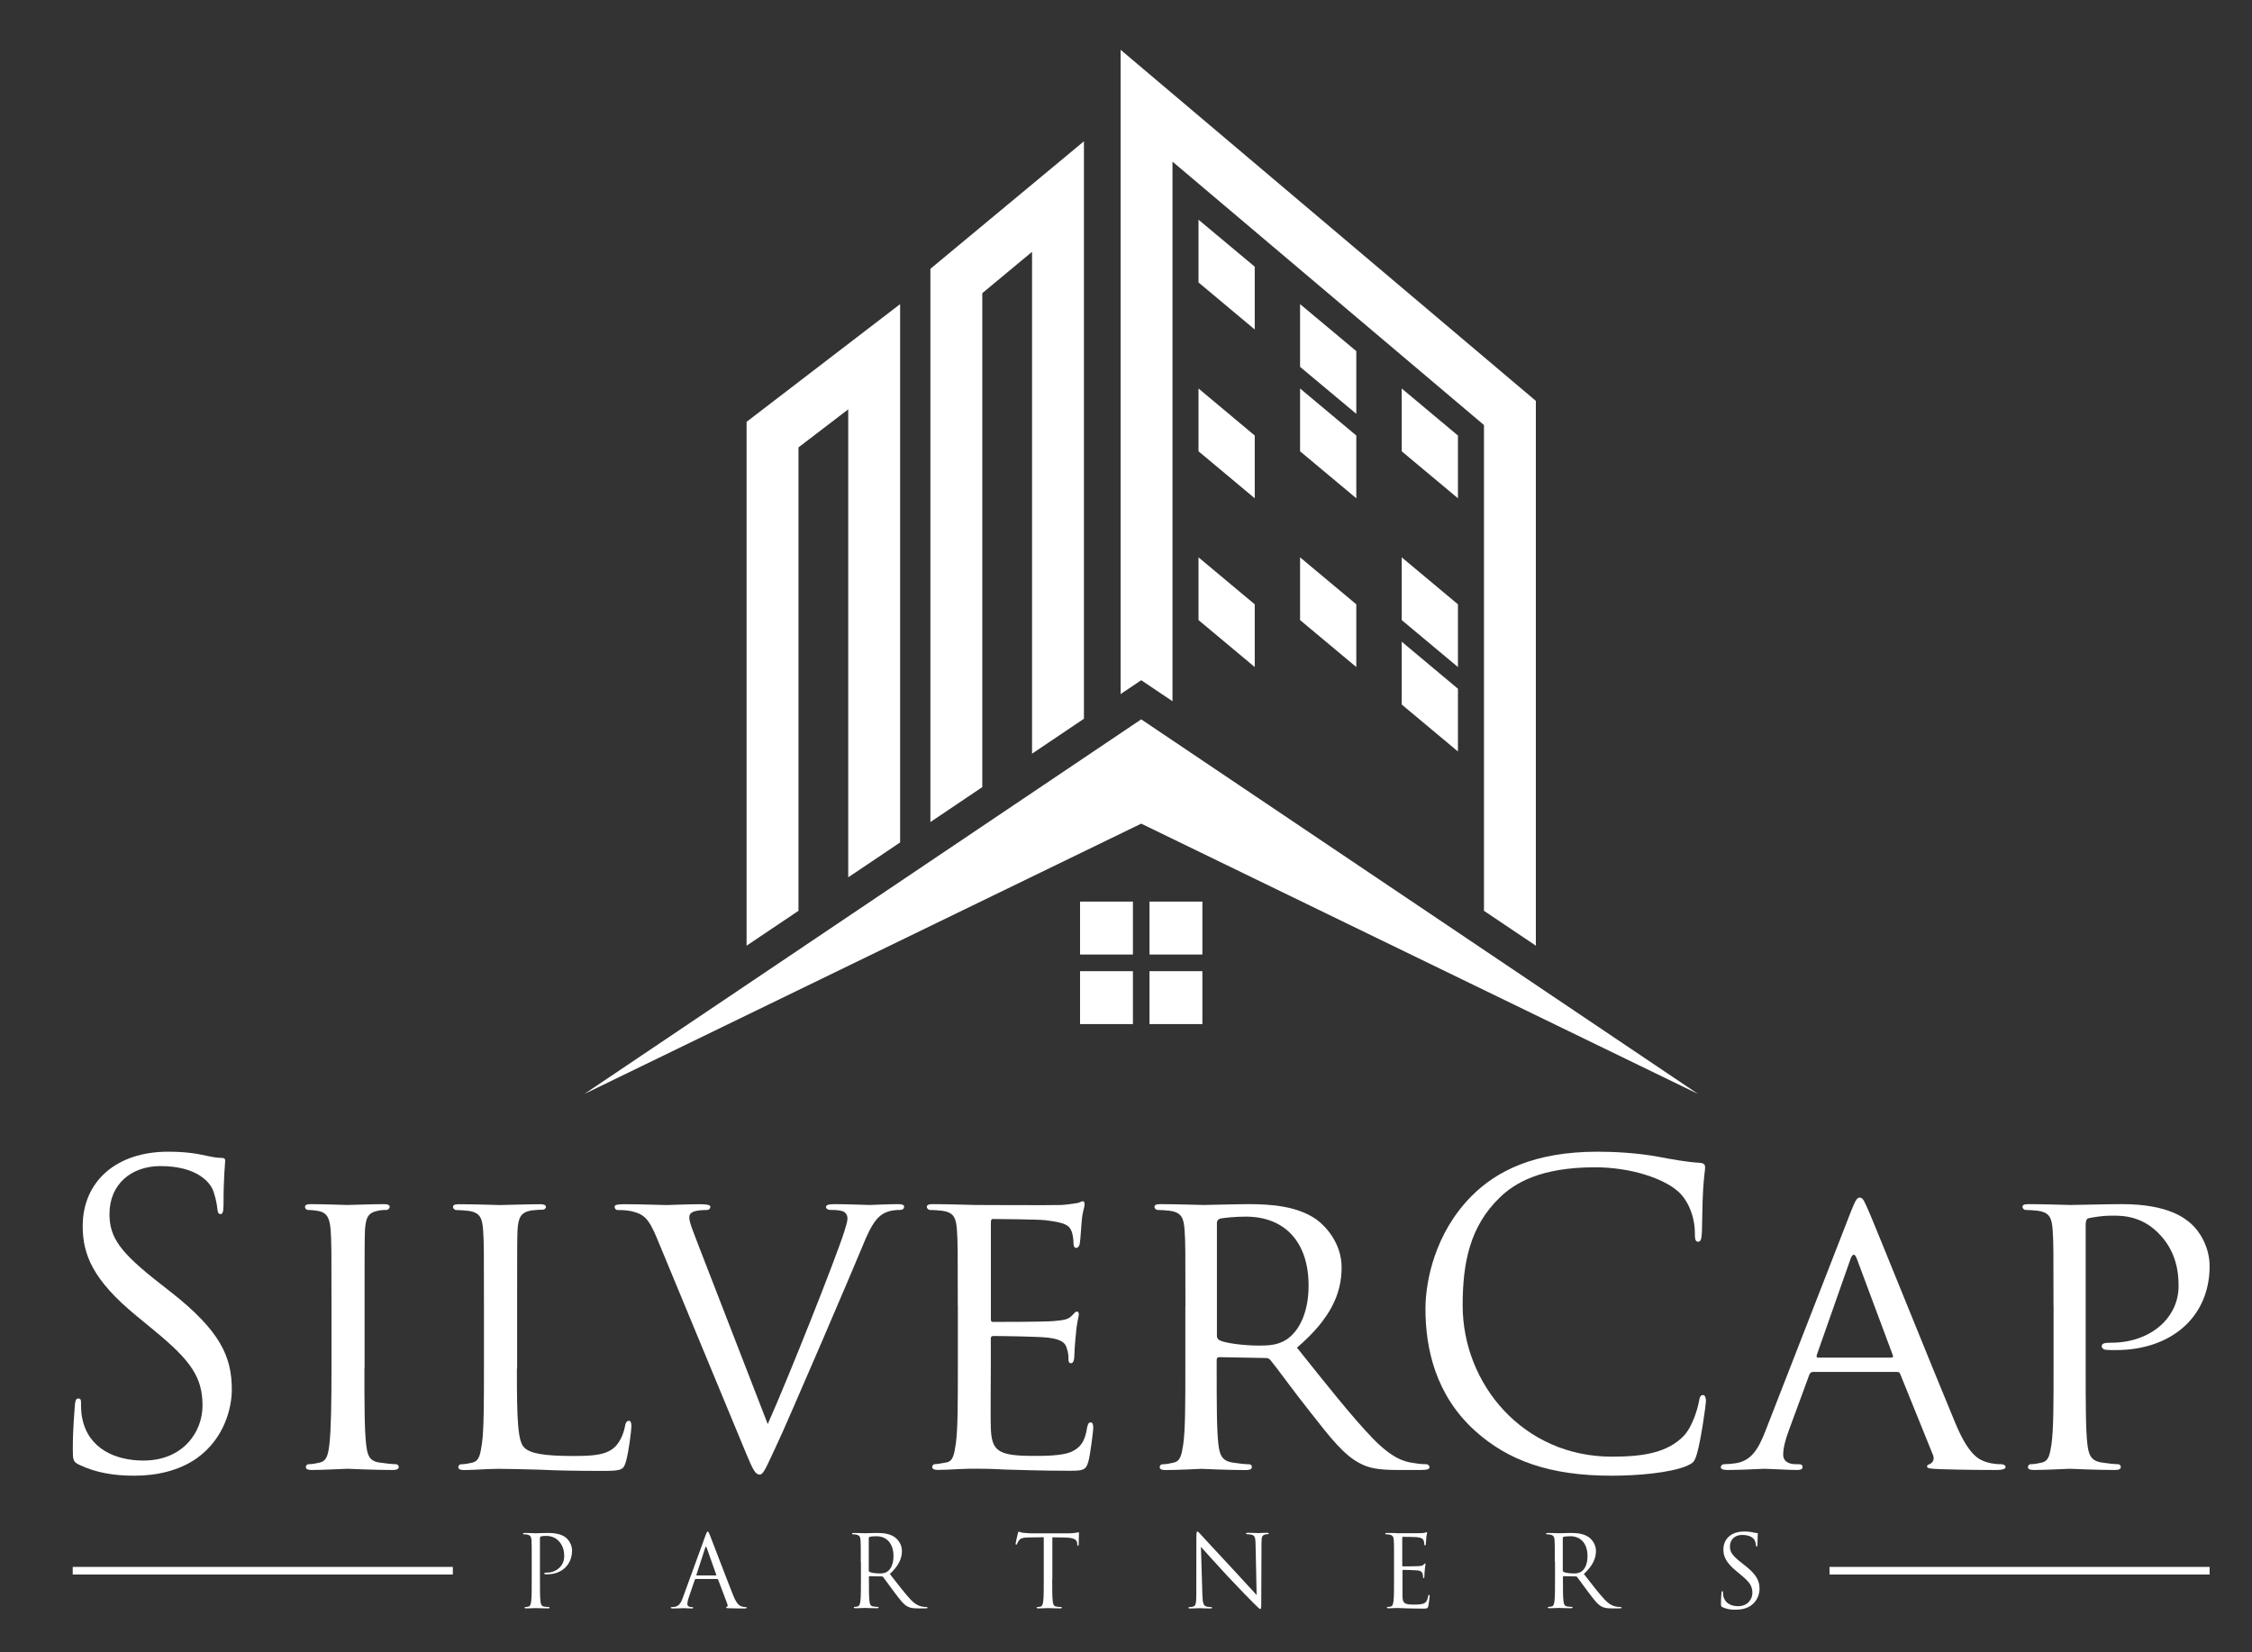 <svg width="244" height="179" viewBox="0 0 244 179" fill="none" xmlns="http://www.w3.org/2000/svg">
<rect x="0" y="0" width="244" height="179" fill="#333333" stroke="none"/>
<path d="M8.556 158.7C7.93 158.386 7.889 158.205 7.889 157C7.889 154.757 8.07 152.967 8.111 152.249C8.152 151.754 8.243 151.531 8.466 151.531C8.738 151.531 8.779 151.663 8.779 152.026C8.779 152.43 8.779 153.057 8.911 153.684C9.579 157 12.538 158.254 15.538 158.254C19.833 158.254 21.943 155.161 21.943 152.298C21.943 149.205 20.649 147.415 16.791 144.231L14.78 142.573C10.032 138.68 8.96 135.9 8.96 132.856C8.96 128.063 12.538 124.789 18.226 124.789C19.973 124.789 21.267 124.97 22.389 125.234C23.238 125.415 23.6 125.457 23.955 125.457C24.309 125.457 24.4 125.547 24.4 125.77C24.4 125.993 24.218 127.469 24.218 130.522C24.218 131.239 24.128 131.553 23.905 131.553C23.633 131.553 23.592 131.33 23.551 130.967C23.51 130.431 23.238 129.218 22.965 128.723C22.694 128.228 21.49 126.348 17.368 126.348C14.277 126.348 11.862 128.27 11.862 131.544C11.862 134.102 13.024 135.71 17.327 139.067L18.58 140.049C23.864 144.215 25.117 146.994 25.117 150.574C25.117 152.414 24.4 155.812 21.309 158.015C19.388 159.359 16.965 159.896 14.549 159.896C12.447 159.904 10.395 159.59 8.556 158.7Z" fill="white"/>
<path d="M39.485 148.215C39.485 151.886 39.485 154.889 39.666 156.456C39.798 157.578 39.938 158.295 41.1 158.468C41.686 158.559 42.535 158.65 42.889 158.65C43.112 158.65 43.203 158.831 43.203 158.963C43.203 159.145 43.021 159.277 42.576 159.277C40.383 159.277 37.828 159.145 37.655 159.145C37.432 159.145 34.968 159.277 33.764 159.277C33.36 159.277 33.138 159.186 33.138 158.963C33.138 158.831 33.228 158.65 33.451 158.65C33.805 158.65 34.3 158.559 34.663 158.468C35.421 158.287 35.561 157.569 35.693 156.456C35.874 154.889 35.916 151.886 35.916 148.215V141.492C35.916 135.578 35.916 134.506 35.825 133.293C35.734 131.99 35.421 131.412 34.572 131.231C34.127 131.14 33.632 131.099 33.36 131.099C33.179 131.099 33.047 130.917 33.047 130.785C33.047 130.563 33.228 130.472 33.673 130.472C34.968 130.472 37.432 130.563 37.655 130.563C37.836 130.563 40.383 130.472 41.595 130.472C42.04 130.472 42.222 130.563 42.222 130.785C42.222 130.917 42.04 131.099 41.908 131.099C41.636 131.099 41.373 131.099 40.927 131.19C39.856 131.412 39.633 131.948 39.543 133.293C39.501 134.506 39.501 135.578 39.501 141.492V148.215H39.485Z" fill="white"/>
<path d="M56.005 148.306C56.005 153.907 56.096 156.192 56.813 156.86C57.439 157.487 58.964 157.759 62.047 157.759C64.108 157.759 65.856 157.718 66.795 156.596C67.29 156.01 67.603 155.21 67.735 154.443C67.776 154.171 67.916 153.948 68.139 153.948C68.32 153.948 68.411 154.13 68.411 154.534C68.411 154.938 68.139 157.223 67.826 158.345C67.554 159.244 67.422 159.376 65.32 159.376C62.501 159.376 60.308 159.335 58.47 159.244C56.681 159.203 55.337 159.153 54.175 159.153C53.993 159.153 53.326 159.153 52.567 159.194C51.76 159.236 50.911 159.285 50.284 159.285C49.88 159.285 49.658 159.194 49.658 158.972C49.658 158.84 49.748 158.658 49.971 158.658C50.325 158.658 50.82 158.568 51.183 158.477C51.941 158.295 52.032 157.578 52.213 156.464C52.436 154.897 52.435 151.894 52.435 148.224V141.501C52.435 135.586 52.436 134.514 52.345 133.301C52.254 131.998 52.032 131.371 50.737 131.198C50.424 131.157 49.757 131.107 49.394 131.107C49.262 131.107 49.081 130.926 49.081 130.794C49.081 130.571 49.262 130.48 49.707 130.48C51.496 130.48 53.961 130.571 54.183 130.571C54.364 130.571 57.316 130.48 58.527 130.48C58.931 130.48 59.154 130.571 59.154 130.794C59.154 130.926 58.972 131.066 58.841 131.066C58.569 131.066 57.992 131.107 57.546 131.157C56.384 131.379 56.161 131.965 56.071 133.31C56.03 134.522 56.03 135.595 56.03 141.509V148.306H56.005Z" fill="white"/>
<path d="M83.182 154.303C85.466 149.197 90.61 136.205 91.467 133.474C91.648 132.889 91.821 132.353 91.821 132.039C91.821 131.726 91.689 131.371 91.285 131.231C90.84 131.099 90.387 131.099 89.942 131.099C89.719 131.099 89.497 130.967 89.497 130.785C89.497 130.563 89.769 130.472 90.395 130.472C91.962 130.472 93.75 130.563 94.245 130.563C94.467 130.563 96.174 130.472 97.336 130.472C97.74 130.472 97.963 130.563 97.963 130.744C97.963 130.926 97.831 131.099 97.517 131.099C97.245 131.099 96.355 131.099 95.638 131.544C95.102 131.899 94.476 132.443 93.445 135.042C93 136.114 91.071 140.684 89.06 145.345C86.645 150.896 84.897 155.02 83.999 156.901C82.927 159.186 82.704 159.772 82.3 159.772C81.855 159.772 81.583 159.277 80.825 157.446L71.156 134.11C70.257 131.957 69.721 131.553 68.427 131.239C67.8 131.107 67.133 131.107 66.902 131.107C66.679 131.107 66.589 130.884 66.589 130.752C66.589 130.53 66.993 130.48 67.619 130.48C69.499 130.48 71.741 130.571 72.227 130.571C72.631 130.571 74.379 130.48 75.895 130.48C76.612 130.48 76.967 130.571 76.967 130.752C76.967 130.934 76.835 131.107 76.563 131.107C76.118 131.107 75.492 131.148 75.129 131.289C74.725 131.47 74.684 131.693 74.684 131.957C74.684 132.452 75.178 133.615 75.755 135.141L83.182 154.303Z" fill="white"/>
<path d="M103.774 141.493C103.774 135.578 103.774 134.506 103.683 133.293C103.593 131.99 103.37 131.363 102.076 131.19C101.763 131.149 101.095 131.099 100.732 131.099C100.6 131.099 100.419 130.918 100.419 130.786C100.419 130.563 100.6 130.472 101.045 130.472C102.834 130.472 105.39 130.563 105.612 130.563C105.884 130.563 114.119 130.604 115.009 130.563C115.768 130.522 116.485 130.381 116.798 130.34C116.98 130.299 117.153 130.159 117.334 130.159C117.466 130.159 117.515 130.34 117.515 130.513C117.515 130.786 117.293 131.231 117.202 132.303C117.161 132.658 117.07 134.366 116.98 134.811C116.938 134.993 116.798 135.215 116.625 135.215C116.403 135.215 116.312 135.034 116.312 134.72C116.312 134.448 116.271 133.821 116.089 133.376C115.817 132.749 115.422 132.477 113.27 132.213C112.602 132.122 108.036 132.081 107.582 132.081C107.401 132.081 107.36 132.213 107.36 132.485V142.829C107.36 143.101 107.36 143.233 107.582 143.233C108.077 143.233 113.27 143.233 114.16 143.142C115.1 143.052 115.685 143.01 116.081 142.606C116.353 142.334 116.526 142.111 116.666 142.111C116.807 142.111 116.889 142.202 116.889 142.425C116.889 142.647 116.666 143.274 116.576 144.528C116.485 145.287 116.394 146.722 116.394 146.995C116.394 147.308 116.304 147.712 116.04 147.712C115.859 147.712 115.768 147.58 115.768 147.358C115.768 147.003 115.768 146.599 115.587 146.104C115.455 145.568 115.092 145.122 113.575 144.941C112.504 144.809 108.291 144.759 107.624 144.759C107.401 144.759 107.352 144.891 107.352 145.031V148.215C107.352 149.51 107.31 153.948 107.352 154.707C107.442 157.264 108.159 157.751 112.05 157.751C113.081 157.751 114.96 157.751 115.99 157.347C117.021 156.901 117.557 156.225 117.779 154.707C117.87 154.262 117.961 154.122 118.183 154.122C118.406 154.122 118.455 154.435 118.455 154.707C118.455 154.979 118.142 157.578 117.919 158.378C117.647 159.36 117.252 159.36 115.727 159.36C112.776 159.36 110.492 159.269 108.876 159.228C107.22 159.137 106.189 159.137 105.612 159.137C105.522 159.137 104.763 159.137 103.914 159.178C103.156 159.219 102.257 159.269 101.631 159.269C101.227 159.269 101.004 159.178 101.004 158.955C101.004 158.823 101.095 158.642 101.317 158.642C101.672 158.642 102.167 158.51 102.529 158.46C103.288 158.329 103.378 157.561 103.56 156.448C103.782 154.88 103.782 151.878 103.782 148.207V141.493H103.774Z" fill="white"/>
<path d="M128.438 141.492C128.438 135.578 128.438 134.506 128.347 133.293C128.257 131.99 128.034 131.363 126.74 131.19C126.427 131.148 125.759 131.099 125.396 131.099C125.264 131.099 125.083 130.917 125.083 130.785C125.083 130.563 125.264 130.472 125.71 130.472C127.498 130.472 130.144 130.563 130.367 130.563C130.771 130.563 134.085 130.472 135.288 130.472C137.794 130.472 140.572 130.695 142.633 132.13C143.614 132.848 145.361 134.687 145.361 137.327C145.361 140.148 144.199 142.878 140.523 146.021C143.746 150.055 146.474 153.503 148.758 155.878C150.86 158.031 152.162 158.386 153.143 158.518C153.901 158.65 154.305 158.65 154.528 158.65C154.75 158.65 154.882 158.831 154.882 158.963C154.882 159.186 154.66 159.277 153.943 159.277H151.478C149.244 159.277 148.255 159.054 147.274 158.518C145.576 157.619 144.141 155.788 141.899 152.917C140.242 150.855 138.495 148.397 137.646 147.366C137.464 147.184 137.374 147.143 137.11 147.143L132.098 147.052C131.917 147.052 131.826 147.143 131.826 147.366V148.265C131.826 151.935 131.826 154.897 132.007 156.464C132.139 157.586 132.362 158.304 133.574 158.477C134.109 158.567 134.958 158.658 135.321 158.658C135.593 158.658 135.634 158.84 135.634 158.972C135.634 159.153 135.453 159.285 135.008 159.285C132.856 159.285 130.35 159.153 130.169 159.153C130.128 159.153 127.482 159.285 126.278 159.285C125.874 159.285 125.652 159.194 125.652 158.972C125.652 158.84 125.742 158.658 125.965 158.658C126.32 158.658 126.814 158.567 127.177 158.477C127.935 158.295 128.026 157.578 128.207 156.464C128.43 154.897 128.43 151.894 128.43 148.223V141.492H128.438ZM131.842 144.718C131.842 144.94 131.933 145.072 132.114 145.213C132.7 145.526 134.711 145.798 136.459 145.798C137.398 145.798 138.47 145.757 139.41 145.13C140.753 144.231 141.784 142.218 141.784 139.306C141.784 134.555 139.187 131.825 134.983 131.825C133.821 131.825 132.568 131.957 132.164 132.047C131.983 132.138 131.851 132.27 131.851 132.493V144.718H131.842Z" fill="white"/>
<path d="M159.861 155.07C155.517 151.177 154.445 146.062 154.445 141.814C154.445 138.812 155.476 133.574 159.457 129.581C162.145 126.892 166.217 124.789 173.108 124.789C174.897 124.789 177.403 124.921 179.595 125.325C181.294 125.638 182.728 125.91 184.162 125.993C184.657 126.034 184.747 126.216 184.747 126.488C184.747 126.843 184.616 127.387 184.525 128.995C184.434 130.472 184.434 132.938 184.393 133.607C184.352 134.275 184.261 134.547 183.989 134.547C183.676 134.547 183.635 134.234 183.635 133.607C183.635 131.858 182.917 130.027 181.755 129.037C180.189 127.692 176.743 126.48 172.803 126.48C166.851 126.48 164.073 128.228 162.507 129.746C159.243 132.881 158.476 136.865 158.476 141.435C158.476 149.989 165.054 157.833 174.633 157.833C177.988 157.833 180.634 157.429 182.423 155.59C183.363 154.608 183.948 152.637 184.08 151.828C184.17 151.333 184.261 151.16 184.525 151.16C184.747 151.16 184.838 151.474 184.838 151.828C184.838 152.142 184.302 156.035 183.849 157.561C183.577 158.411 183.495 158.502 182.687 158.865C180.898 159.582 177.493 159.896 174.625 159.896C167.923 159.904 163.397 158.246 159.861 155.07Z" fill="white"/>
<path d="M200.558 131.239C201.052 129.985 201.225 129.763 201.497 129.763C201.901 129.763 202.033 130.299 202.437 131.148C203.154 132.765 209.469 148.488 211.884 154.262C213.318 157.669 214.39 158.155 215.239 158.427C215.824 158.609 216.401 158.65 216.805 158.65C217.028 158.65 217.3 158.741 217.3 158.964C217.3 159.186 216.855 159.277 216.401 159.277C215.816 159.277 212.906 159.277 210.178 159.186C209.419 159.145 208.793 159.145 208.793 158.914C208.793 158.733 208.883 158.733 209.065 158.642C209.287 158.551 209.691 158.238 209.419 157.611L205.883 148.875C205.792 148.694 205.751 148.653 205.528 148.653H196.436C196.255 148.653 196.123 148.743 196.032 148.966L193.79 155.062C193.436 156.002 193.205 156.943 193.205 157.619C193.205 158.378 193.872 158.65 194.548 158.65H194.903C195.216 158.65 195.307 158.782 195.307 158.964C195.307 159.186 195.084 159.277 194.722 159.277C193.782 159.277 191.63 159.145 191.185 159.145C190.781 159.145 188.811 159.277 187.204 159.277C186.709 159.277 186.445 159.186 186.445 158.964C186.445 158.782 186.627 158.65 186.8 158.65C187.072 158.65 187.649 158.609 187.962 158.559C189.751 158.337 190.517 156.992 191.276 155.062L200.558 131.239ZM204.943 147.094C205.124 147.094 205.124 147.003 205.075 146.821L201.184 136.387C200.962 135.801 200.739 135.801 200.508 136.387L196.84 146.83C196.799 147.011 196.84 147.102 196.972 147.102H204.943V147.094Z" fill="white"/>
<path d="M222.493 141.492C222.493 135.578 222.493 134.506 222.402 133.293C222.312 131.99 222.089 131.363 220.787 131.19C220.474 131.148 219.806 131.099 219.443 131.099C219.311 131.099 219.13 130.917 219.13 130.785C219.13 130.563 219.311 130.472 219.756 130.472C221.545 130.472 224.01 130.563 224.323 130.563C225.172 130.563 228.131 130.472 229.92 130.472C234.982 130.472 236.77 132.039 237.438 132.625C238.337 133.433 239.408 135.133 239.408 137.195C239.408 142.664 235.287 146.285 229.244 146.285C229.022 146.285 228.346 146.285 228.123 146.244C227.942 146.244 227.719 146.062 227.719 145.889C227.719 145.576 227.942 145.485 228.75 145.485C233.003 145.485 236.045 142.796 236.045 139.348C236.045 138.094 235.913 135.627 233.811 133.565C231.75 131.503 229.376 131.726 228.486 131.726C227.818 131.726 226.697 131.907 226.293 131.998C226.071 132.039 225.98 132.311 225.98 132.716V148.215C225.98 151.886 225.98 154.889 226.161 156.456C226.293 157.578 226.516 158.295 227.728 158.468C228.263 158.559 229.112 158.65 229.475 158.65C229.698 158.65 229.788 158.831 229.788 158.963C229.788 159.145 229.607 159.277 229.162 159.277C227.01 159.277 224.414 159.145 224.241 159.145C224.109 159.145 221.553 159.277 220.35 159.277C219.946 159.277 219.723 159.186 219.723 158.963C219.723 158.831 219.814 158.65 220.037 158.65C220.391 158.65 220.886 158.559 221.248 158.468C222.007 158.287 222.097 157.569 222.279 156.456C222.501 154.889 222.501 151.886 222.501 148.215V141.492H222.493Z" fill="white"/>
<path d="M57.612 169.233C57.612 167.542 57.612 167.245 57.587 166.899C57.563 166.528 57.48 166.355 57.126 166.28C57.043 166.256 56.854 166.247 56.755 166.247C56.714 166.247 56.672 166.223 56.672 166.181C56.672 166.115 56.73 166.099 56.846 166.099C57.332 166.099 57.983 166.132 58.066 166.132C58.304 166.132 58.931 166.099 59.426 166.099C60.778 166.099 61.264 166.553 61.437 166.718C61.676 166.949 61.981 167.435 61.981 168.004C61.981 169.539 60.86 170.578 59.318 170.578C59.261 170.578 59.145 170.578 59.088 170.57C59.03 170.57 58.972 170.545 58.972 170.496C58.972 170.413 59.038 170.397 59.261 170.397C60.308 170.397 61.132 169.629 61.132 168.631C61.132 168.277 61.099 167.551 60.53 166.965C59.961 166.379 59.294 166.421 59.046 166.421C58.865 166.421 58.675 166.445 58.585 166.487C58.519 166.511 58.502 166.586 58.502 166.693V171.139C58.502 172.178 58.502 173.036 58.56 173.49C58.593 173.803 58.659 174.043 58.98 174.084C59.129 174.109 59.368 174.125 59.467 174.125C59.533 174.125 59.549 174.158 59.549 174.191C59.549 174.249 59.492 174.273 59.376 174.273C58.783 174.273 58.099 174.241 58.049 174.241C58.016 174.241 57.332 174.273 57.01 174.273C56.895 174.273 56.837 174.249 56.837 174.191C56.837 174.158 56.862 174.125 56.92 174.125C57.019 174.125 57.151 174.1 57.241 174.084C57.456 174.043 57.513 173.803 57.554 173.49C57.612 173.036 57.612 172.178 57.612 171.139V169.233Z" fill="white"/>
<path d="M76.44 166.371C76.572 166.016 76.613 165.95 76.679 165.95C76.745 165.95 76.786 166.008 76.918 166.338C77.083 166.751 78.781 171.221 79.441 172.863C79.828 173.828 80.141 174.001 80.372 174.067C80.537 174.125 80.694 174.133 80.801 174.133C80.867 174.133 80.908 174.142 80.908 174.199C80.908 174.265 80.809 174.282 80.694 174.282C80.529 174.282 79.746 174.282 78.995 174.257C78.789 174.249 78.674 174.249 78.674 174.183C78.674 174.142 78.707 174.117 78.748 174.109C78.814 174.084 78.88 173.993 78.814 173.82L77.808 171.155C77.784 171.114 77.767 171.089 77.71 171.089H75.385C75.327 171.089 75.302 171.122 75.278 171.18L74.626 173.094C74.528 173.366 74.478 173.622 74.478 173.82C74.478 174.034 74.709 174.133 74.89 174.133H74.998C75.072 174.133 75.105 174.158 75.105 174.199C75.105 174.265 75.039 174.282 74.94 174.282C74.684 174.282 74.214 174.249 74.099 174.249C73.984 174.249 73.382 174.282 72.879 174.282C72.739 174.282 72.673 174.257 72.673 174.199C72.673 174.158 72.714 174.133 72.772 174.133C72.846 174.133 73.003 174.125 73.085 174.109C73.58 174.043 73.802 173.63 73.992 173.094L76.44 166.371ZM77.561 170.702C77.619 170.702 77.619 170.669 77.602 170.628L76.572 167.707C76.514 167.542 76.465 167.542 76.407 167.707L75.459 170.628C75.434 170.685 75.459 170.702 75.492 170.702H77.561Z" fill="white"/>
<path d="M93.264 169.233C93.264 167.542 93.264 167.245 93.239 166.899C93.215 166.528 93.132 166.355 92.778 166.28C92.695 166.256 92.506 166.247 92.407 166.247C92.365 166.247 92.324 166.223 92.324 166.181C92.324 166.115 92.382 166.099 92.497 166.099C92.984 166.099 93.668 166.132 93.717 166.132C93.833 166.132 94.657 166.099 94.995 166.099C95.679 166.099 96.405 166.165 96.973 166.577C97.245 166.775 97.724 167.303 97.724 168.046C97.724 168.846 97.386 169.646 96.413 170.545C97.303 171.683 98.037 172.648 98.663 173.317C99.249 173.935 99.71 174.051 99.982 174.092C100.188 174.125 100.337 174.125 100.403 174.125C100.46 174.125 100.502 174.158 100.502 174.191C100.502 174.257 100.436 174.273 100.246 174.273H99.479C98.878 174.273 98.606 174.216 98.325 174.067C97.864 173.82 97.484 173.292 96.866 172.475C96.413 171.881 95.902 171.155 95.688 170.875C95.646 170.834 95.613 170.809 95.547 170.809L94.22 170.784C94.162 170.784 94.146 170.817 94.146 170.867V171.122C94.146 172.162 94.146 173.02 94.204 173.473C94.237 173.787 94.303 174.026 94.624 174.067C94.772 174.092 95.011 174.109 95.11 174.109C95.176 174.109 95.193 174.142 95.193 174.175C95.193 174.232 95.135 174.257 95.02 174.257C94.426 174.257 93.742 174.224 93.693 174.224C93.684 174.224 93 174.257 92.679 174.257C92.563 174.257 92.506 174.232 92.506 174.175C92.506 174.142 92.53 174.109 92.588 174.109C92.687 174.109 92.819 174.084 92.909 174.067C93.124 174.026 93.181 173.787 93.223 173.473C93.28 173.02 93.28 172.162 93.28 171.122V169.233H93.264ZM94.129 170.182C94.129 170.24 94.154 170.281 94.204 170.314C94.368 170.413 94.863 170.487 95.341 170.487C95.597 170.487 95.902 170.454 96.149 170.281C96.528 170.025 96.808 169.44 96.808 168.615C96.808 167.262 96.091 166.454 94.937 166.454C94.616 166.454 94.319 166.487 94.212 166.52C94.154 166.544 94.129 166.586 94.129 166.652V170.182Z" fill="white"/>
<path d="M114.005 171.139C114.005 172.178 114.005 173.036 114.062 173.49C114.095 173.803 114.161 174.043 114.483 174.084C114.631 174.109 114.87 174.125 114.969 174.125C115.035 174.125 115.051 174.158 115.051 174.191C115.051 174.249 114.994 174.274 114.878 174.274C114.285 174.274 113.601 174.241 113.551 174.241C113.493 174.241 112.818 174.274 112.488 174.274C112.372 174.274 112.315 174.249 112.315 174.191C112.315 174.158 112.339 174.125 112.397 174.125C112.496 174.125 112.628 174.1 112.719 174.084C112.933 174.043 112.991 173.803 113.032 173.49C113.09 173.036 113.09 172.178 113.09 171.139V166.561L111.49 166.586C110.823 166.594 110.559 166.676 110.386 166.932C110.27 167.114 110.237 167.196 110.204 167.27C110.171 167.353 110.138 167.377 110.097 167.377C110.064 167.377 110.04 167.345 110.04 167.279C110.04 167.171 110.254 166.239 110.279 166.157C110.303 166.091 110.345 165.95 110.386 165.95C110.46 165.95 110.567 166.058 110.864 166.082C111.177 166.115 111.589 166.14 111.721 166.14H115.777C116.123 166.14 116.37 166.115 116.543 166.082C116.708 166.058 116.799 166.025 116.848 166.025C116.906 166.025 116.906 166.091 116.906 166.157C116.906 166.478 116.873 167.229 116.873 167.344C116.873 167.443 116.84 167.485 116.799 167.485C116.741 167.485 116.725 167.452 116.717 167.303L116.708 167.188C116.675 166.866 116.42 166.61 115.381 166.594L114.021 166.569V171.139H114.005Z" fill="white"/>
<path d="M130.276 172.813C130.301 173.704 130.408 173.985 130.696 174.067C130.903 174.125 131.142 174.133 131.241 174.133C131.298 174.133 131.323 174.158 131.323 174.199C131.323 174.265 131.257 174.282 131.125 174.282C130.507 174.282 130.078 174.249 129.979 174.249C129.88 174.249 129.427 174.282 128.941 174.282C128.834 174.282 128.768 174.273 128.768 174.199C128.768 174.158 128.801 174.133 128.85 174.133C128.932 174.133 129.13 174.125 129.295 174.067C129.567 173.993 129.617 173.68 129.617 172.69L129.625 166.487C129.625 166.066 129.658 165.942 129.74 165.942C129.823 165.942 130.012 166.181 130.119 166.289C130.284 166.47 131.892 168.219 133.557 170.001C134.629 171.147 135.807 172.467 136.154 172.822L136.038 167.32C136.03 166.619 135.956 166.379 135.618 166.289C135.42 166.247 135.173 166.231 135.09 166.231C135.016 166.231 135.008 166.198 135.008 166.157C135.008 166.091 135.09 166.082 135.222 166.082C135.708 166.082 136.228 166.115 136.343 166.115C136.459 166.115 136.821 166.082 137.266 166.082C137.382 166.082 137.464 166.091 137.464 166.157C137.464 166.198 137.423 166.231 137.349 166.231C137.291 166.231 137.217 166.231 137.085 166.264C136.731 166.338 136.681 166.577 136.681 167.229L136.656 173.572C136.656 174.29 136.632 174.339 136.557 174.339C136.475 174.339 136.343 174.224 135.766 173.647C135.651 173.539 134.093 171.947 132.939 170.71C131.686 169.357 130.466 167.996 130.119 167.6L130.276 172.813Z" fill="white"/>
<path d="M151.041 169.233C151.041 167.542 151.041 167.245 151.017 166.899C150.992 166.528 150.909 166.354 150.555 166.28C150.472 166.256 150.283 166.247 150.184 166.247C150.143 166.247 150.093 166.223 150.093 166.181C150.093 166.115 150.151 166.099 150.266 166.099C150.514 166.099 150.81 166.099 151.049 166.107L151.495 166.132C151.569 166.132 153.72 166.132 153.968 166.124C154.174 166.115 154.347 166.091 154.429 166.066C154.487 166.058 154.528 166.008 154.578 166.008C154.611 166.008 154.619 166.049 154.619 166.107C154.619 166.181 154.561 166.313 154.536 166.618C154.528 166.726 154.503 167.204 154.479 167.336C154.47 167.394 154.446 167.452 154.404 167.452C154.339 167.452 154.314 167.394 154.314 167.311C154.314 167.237 154.306 167.056 154.248 166.924C154.174 166.75 154.067 166.618 153.481 166.552C153.3 166.528 152.121 166.519 151.997 166.519C151.956 166.519 151.932 166.552 151.932 166.627V169.613C151.932 169.687 151.94 169.72 151.997 169.72C152.138 169.72 153.465 169.72 153.72 169.695C153.984 169.671 154.132 169.654 154.231 169.547C154.306 169.464 154.347 169.407 154.396 169.407C154.429 169.407 154.454 169.431 154.454 169.489C154.454 169.547 154.396 169.737 154.372 170.091C154.347 170.306 154.33 170.71 154.33 170.784C154.33 170.867 154.33 170.99 154.256 170.99C154.198 170.99 154.182 170.949 154.182 170.891C154.182 170.784 154.182 170.677 154.141 170.537C154.099 170.388 154.001 170.198 153.58 170.157C153.292 170.124 152.22 170.099 152.03 170.099C151.973 170.099 151.956 170.132 151.956 170.174V171.122C151.956 171.494 151.948 172.747 151.956 172.97C151.989 173.721 152.154 173.861 153.209 173.861C153.489 173.861 153.968 173.861 154.248 173.745C154.528 173.63 154.66 173.407 154.734 172.97C154.759 172.855 154.775 172.805 154.833 172.805C154.899 172.805 154.899 172.896 154.899 172.97C154.899 173.053 154.808 173.795 154.759 174.018C154.685 174.298 154.594 174.298 154.174 174.298C153.366 174.298 152.764 174.273 152.344 174.265C151.923 174.24 151.659 174.232 151.503 174.232C151.478 174.232 151.297 174.232 151.066 174.24C150.852 174.24 150.604 174.265 150.439 174.265C150.324 174.265 150.266 174.24 150.266 174.183C150.266 174.15 150.291 174.117 150.349 174.117C150.448 174.117 150.58 174.092 150.67 174.075C150.885 174.034 150.942 173.795 150.984 173.482C151.041 173.028 151.041 172.17 151.041 171.131V169.233Z" fill="white"/>
<path d="M168.459 169.233C168.459 167.542 168.459 167.245 168.435 166.899C168.41 166.528 168.327 166.355 167.973 166.28C167.882 166.256 167.701 166.247 167.602 166.247C167.561 166.247 167.52 166.223 167.52 166.181C167.52 166.115 167.577 166.099 167.693 166.099C168.179 166.099 168.863 166.132 168.913 166.132C169.028 166.132 169.852 166.099 170.19 166.099C170.875 166.099 171.6 166.165 172.169 166.577C172.441 166.775 172.919 167.303 172.919 168.046C172.919 168.846 172.581 169.646 171.608 170.545C172.498 171.683 173.232 172.648 173.859 173.317C174.444 173.935 174.905 174.051 175.178 174.092C175.384 174.125 175.532 174.125 175.598 174.125C175.656 174.125 175.697 174.158 175.697 174.191C175.697 174.257 175.631 174.273 175.441 174.273H174.675C174.065 174.273 173.801 174.216 173.521 174.067C173.059 173.82 172.68 173.292 172.062 172.475C171.608 171.881 171.097 171.155 170.883 170.875C170.842 170.834 170.809 170.809 170.743 170.809L169.415 170.784C169.358 170.784 169.341 170.817 169.341 170.867V171.122C169.341 172.162 169.341 173.02 169.399 173.473C169.432 173.787 169.498 174.026 169.819 174.067C169.968 174.092 170.207 174.109 170.306 174.109C170.372 174.109 170.388 174.142 170.388 174.175C170.388 174.232 170.33 174.257 170.215 174.257C169.622 174.257 168.937 174.224 168.888 174.224C168.88 174.224 168.195 174.257 167.874 174.257C167.759 174.257 167.701 174.232 167.701 174.175C167.701 174.142 167.726 174.109 167.792 174.109C167.89 174.109 168.022 174.084 168.113 174.067C168.327 174.026 168.385 173.787 168.426 173.473C168.484 173.02 168.484 172.162 168.484 171.122V169.233H168.459ZM169.325 170.182C169.325 170.24 169.35 170.281 169.399 170.314C169.564 170.413 170.058 170.487 170.537 170.487C170.792 170.487 171.097 170.454 171.344 170.281C171.724 170.025 172.004 169.44 172.004 168.615C172.004 167.262 171.287 166.454 170.133 166.454C169.811 166.454 169.514 166.487 169.407 166.52C169.35 166.544 169.325 166.586 169.325 166.652V170.182Z" fill="white"/>
<path d="M186.627 174.141C186.479 174.067 186.462 174.026 186.462 173.729C186.462 173.185 186.504 172.756 186.52 172.582C186.528 172.467 186.553 172.409 186.611 172.409C186.677 172.409 186.685 172.442 186.685 172.525C186.685 172.624 186.685 172.772 186.718 172.929C186.883 173.729 187.592 174.034 188.317 174.034C189.356 174.034 189.867 173.284 189.867 172.591C189.867 171.84 189.554 171.411 188.622 170.644L188.136 170.24C186.99 169.299 186.726 168.623 186.726 167.889C186.726 166.734 187.592 165.942 188.968 165.942C189.389 165.942 189.702 165.983 189.974 166.049C190.18 166.091 190.263 166.107 190.353 166.107C190.444 166.107 190.46 166.132 190.46 166.181C190.46 166.231 190.419 166.594 190.419 167.328C190.419 167.501 190.394 167.575 190.345 167.575C190.279 167.575 190.271 167.518 190.254 167.435C190.246 167.303 190.18 167.014 190.114 166.891C190.048 166.775 189.76 166.313 188.762 166.313C188.012 166.313 187.435 166.775 187.435 167.567C187.435 168.186 187.715 168.574 188.754 169.382L189.059 169.621C190.337 170.627 190.642 171.296 190.642 172.162C190.642 172.607 190.469 173.432 189.718 173.96C189.257 174.282 188.672 174.414 188.086 174.414C187.567 174.43 187.072 174.356 186.627 174.141Z" fill="white"/>
<path d="M49.064 169.778H7.88V170.603H49.064V169.778Z" fill="white"/>
<path d="M239.408 169.778H198.225V170.603H239.408V169.778Z" fill="white"/>
<path d="M86.513 98.689V48.478L91.904 44.354V95.06L97.526 91.282V32.954L80.891 45.707V102.467L86.513 98.689Z" fill="white"/>
<path d="M106.429 85.285V31.766L111.82 27.287V81.664L117.442 77.877V15.31L100.807 29.127V89.071L106.429 85.285Z" fill="white"/>
<path d="M123.649 73.704L127.037 75.98V17.512L160.785 46.053V98.689L166.407 102.467V43.438L121.415 5.395V75.205L123.649 73.704Z" fill="white"/>
<path d="M123.649 89.244L63.325 118.528L123.649 77.943L183.973 118.528L123.649 89.244Z" fill="white"/>
<path d="M135.948 35.701L129.856 30.603V23.806L135.948 28.896V35.701Z" fill="white"/>
<path d="M135.948 53.989L129.856 48.899V42.094L135.948 47.191V53.989Z" fill="white"/>
<path d="M135.948 72.276L129.856 67.187V60.39L135.948 65.479V72.276Z" fill="white"/>
<path d="M146.952 44.841L140.861 39.751V32.954L146.952 38.044V44.841Z" fill="white"/>
<path d="M146.952 53.989L140.861 48.899V42.094L146.952 47.191V53.989Z" fill="white"/>
<path d="M146.952 72.276L140.861 67.187V60.39L146.952 65.479V72.276Z" fill="white"/>
<path d="M157.965 53.989L151.873 48.899V42.094L157.965 47.191V53.989Z" fill="white"/>
<path d="M157.965 72.276L151.874 67.187V60.39L157.965 65.479V72.276Z" fill="white"/>
<path d="M157.965 81.424L151.873 76.335V69.529L157.965 74.627V81.424Z" fill="white"/>
<path d="M130.276 97.691H124.547V103.424H130.276V97.691Z" fill="white"/>
<path d="M122.75 97.691H117.021V103.424H122.75V97.691Z" fill="white"/>
<path d="M122.75 105.23H117.021V110.963H122.75V105.23Z" fill="white"/>
<path d="M130.276 105.23H124.547V110.963H130.276V105.23Z" fill="white"/>
</svg>
